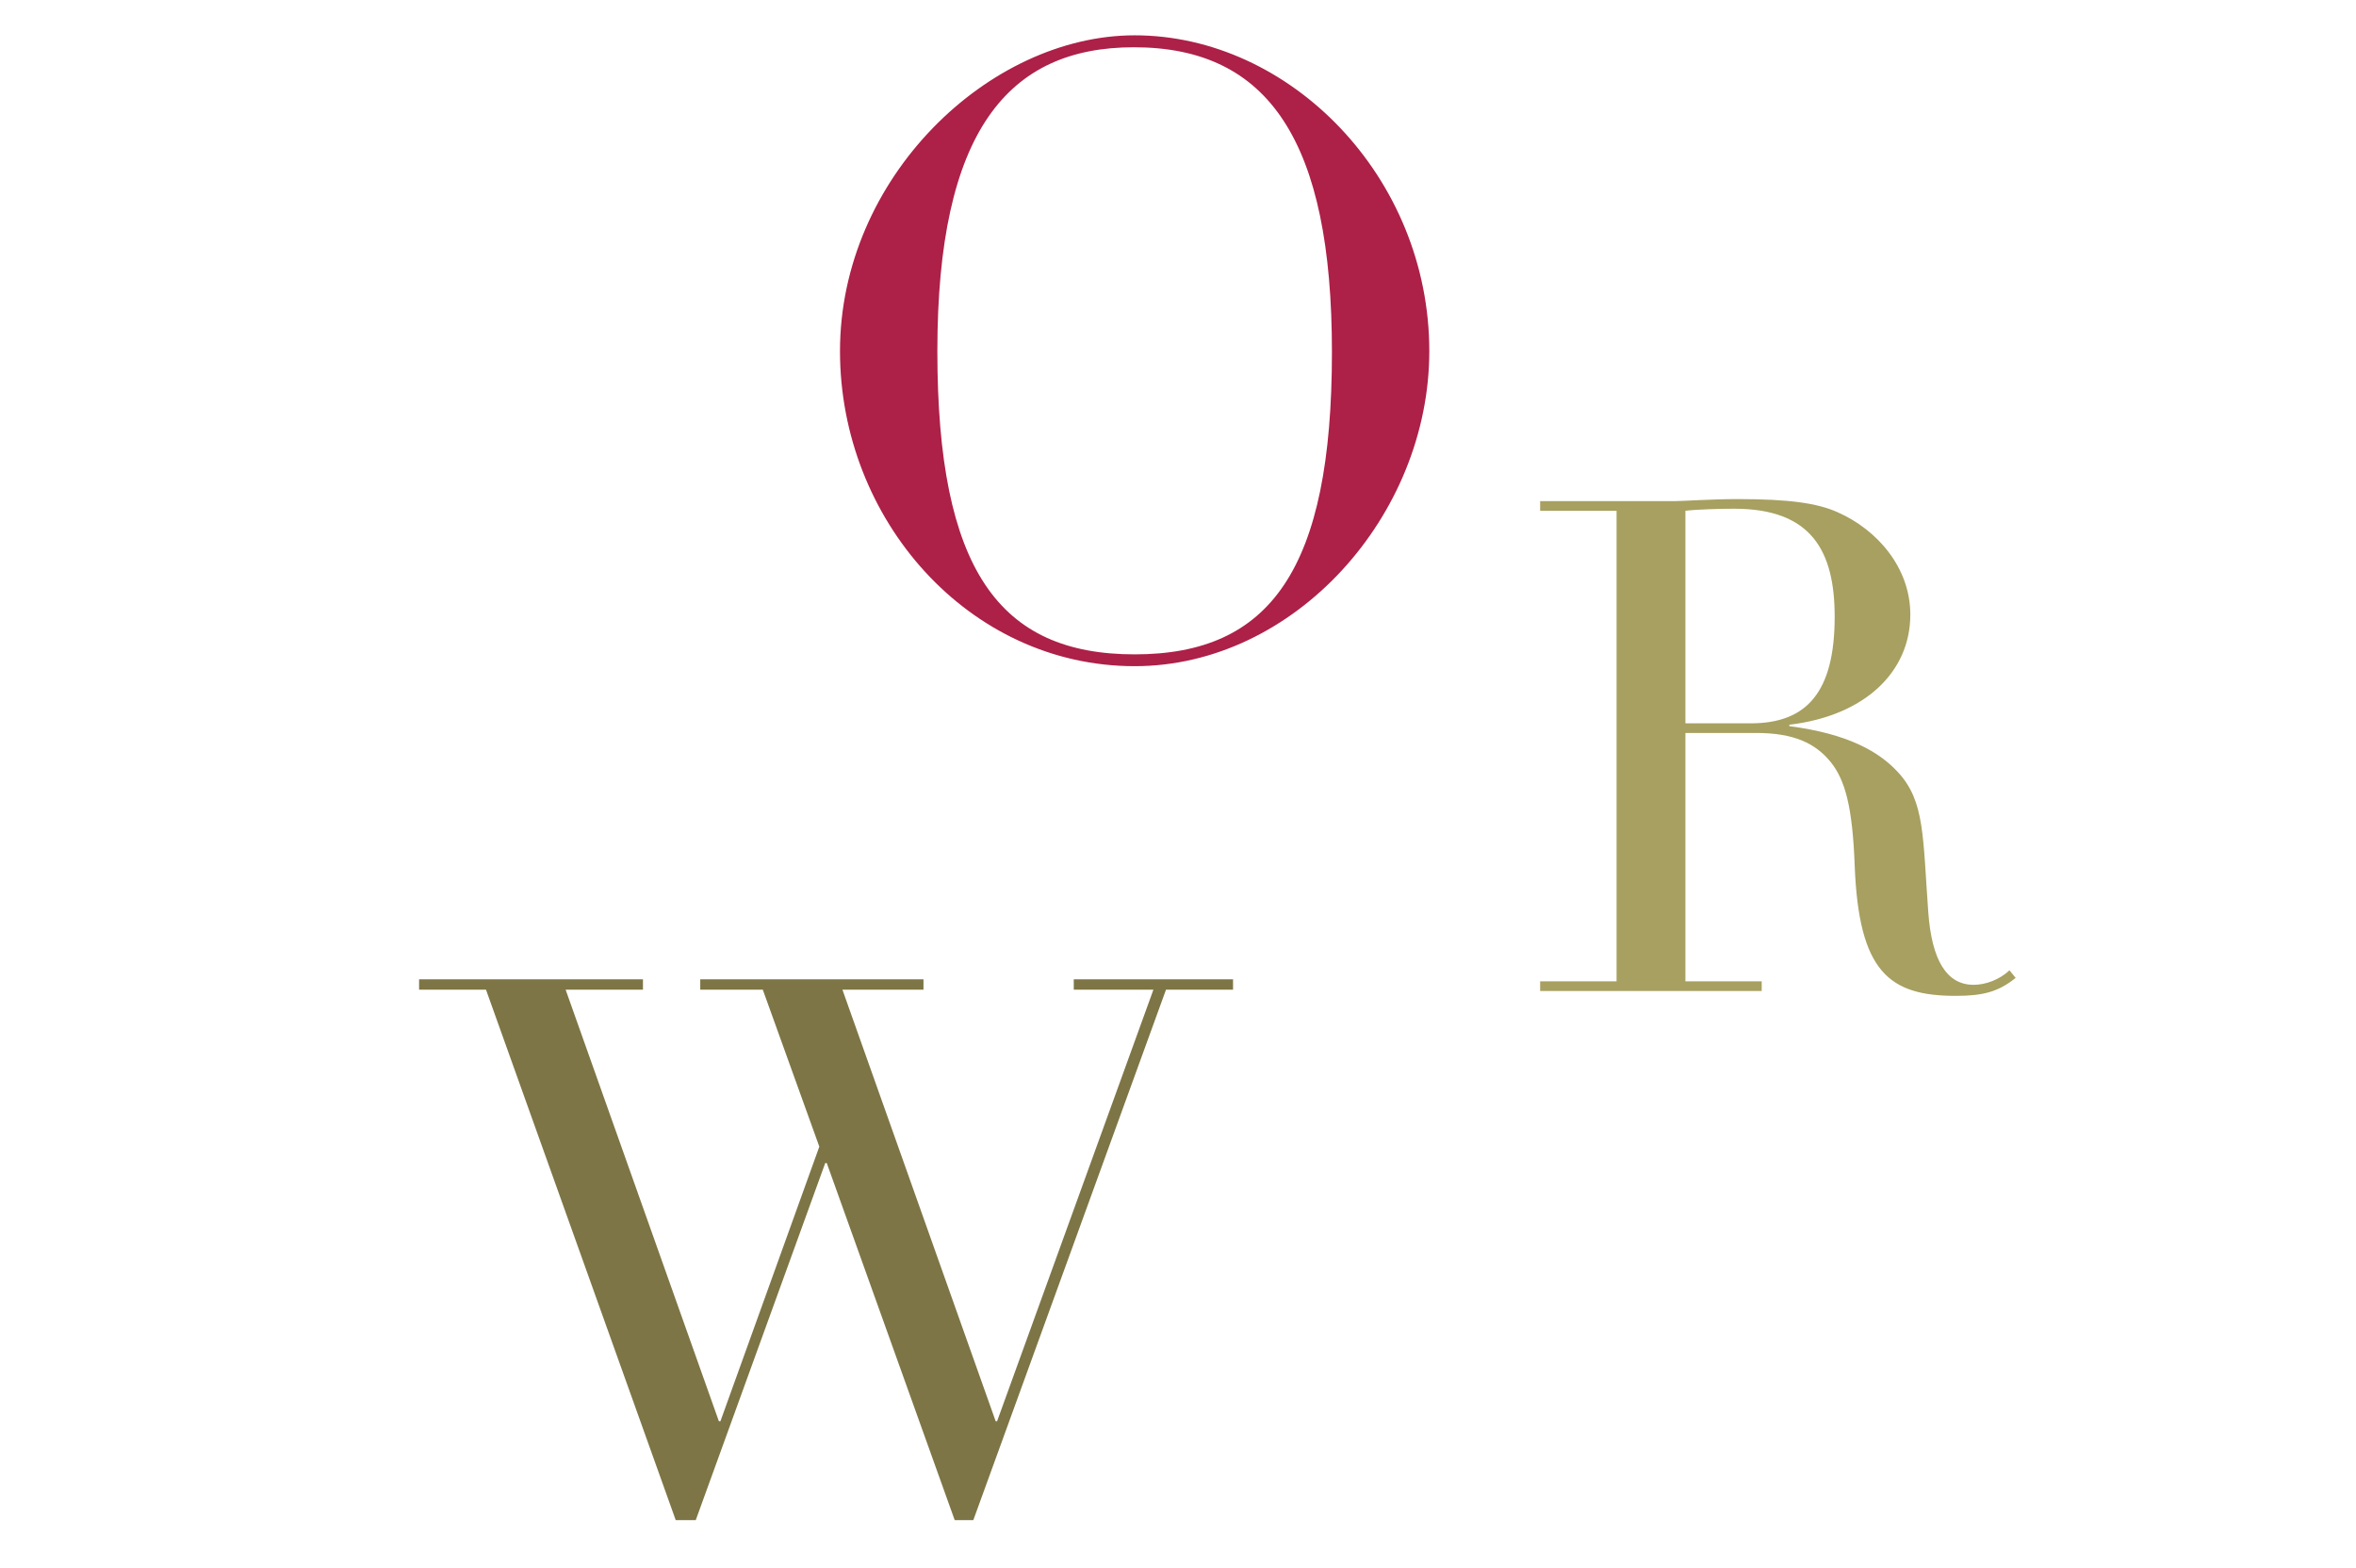 <?xml version="1.0" encoding="UTF-8"?>
<!DOCTYPE svg PUBLIC "-//W3C//DTD SVG 1.1//EN" "http://www.w3.org/Graphics/SVG/1.1/DTD/svg11.dtd">
<!-- Creator: CorelDRAW 2019 (64-Bit) -->
<svg xmlns="http://www.w3.org/2000/svg" xml:space="preserve" width="601px" height="400px" version="1.1" style="shape-rendering:geometricPrecision; text-rendering:geometricPrecision; image-rendering:optimizeQuality; fill-rule:evenodd; clip-rule:evenodd"
viewBox="0 0 183.21 122.08"
 xmlns:xlink="http://www.w3.org/1999/xlink"
 xmlns:xodm="http://www.corel.com/coreldraw/odm/2003">
 <defs>
  <style type="text/css">
   <![CDATA[
    .fil0 {fill:none}
    .fil2 {fill:#7D7545;fill-rule:nonzero}
    .fil3 {fill:#A7A060;fill-rule:nonzero}
    .fil1 {fill:#AD2047;fill-rule:nonzero}
   ]]>
  </style>
 </defs>
 <g id="Layer_x0020_1">
  <rect class="fil0" width="183.21" height="122.08"/>
  <path class="fil1" d="M111.17 27.34c0,-13.58 -10.87,-24.59 -22.94,-24.59 -11.34,0 -22.94,11.08 -22.94,24.59 0,13.12 10.02,24.53 22.94,24.53 12.46,0 22.94,-11.74 22.94,-24.53zm-22.94 23.61c-10.55,0 -15.36,-6.6 -15.36,-23.61 0,-17.07 5.47,-23.66 15.3,-23.66 10.54,0 15.42,7.38 15.42,23.73 0,16.94 -4.81,23.54 -15.36,23.54z"/>
  <polygon class="fil2" points="32.52,76.25 32.52,77.06 37.73,77.06 52.5,118.36 54.06,118.36 64.14,90.56 64.26,90.56 74.22,118.36 75.67,118.36 90.67,77.06 95.89,77.06 95.89,76.25 83.49,76.25 83.49,77.06 89.69,77.06 77.52,110.66 77.41,110.66 65.48,77.06 71.79,77.06 71.79,76.25 54.41,76.25 54.41,77.06 59.28,77.06 63.68,89.28 55.98,110.66 55.86,110.66 43.93,77.06 49.95,77.06 49.95,76.25 "/>
  <path class="fil3" d="M148.62 47.86c0,-3.7 -2.62,-6.64 -5.67,-7.98 -1.56,-0.7 -3.75,-1.02 -7.77,-1.02 -1.98,0 -4.34,0.16 -4.93,0.16l-10.45 0 0 0.75 5.95 0 0 36.64 -5.95 0 0 0.75 17.25 0 0 -0.75 -5.94 0 0 -19.34 5.51 0c2.95,0 4.61,0.81 5.79,2.25 1.13,1.4 1.71,3.48 1.88,8.09 0.32,8.25 2.67,10.13 7.87,10.13 2.14,0 3.32,-0.32 4.66,-1.4l-0.48 -0.59c-0.8,0.75 -1.88,1.13 -2.79,1.13 -2.14,0 -3.26,-1.98 -3.53,-5.63 -0.43,-5.89 -0.27,-8.62 -2.31,-10.87 -1.5,-1.66 -3.96,-3.05 -8.51,-3.64l0 -0.11c5.89,-0.7 9.42,-4.12 9.42,-8.57zm-17.51 -8.09c0.91,-0.11 2.68,-0.16 3.8,-0.16 6,0 7.82,3.27 7.82,8.41 0,5.89 -2.19,8.3 -6.53,8.3l-5.09 0 0 -16.55z"/>
 </g>
</svg>
